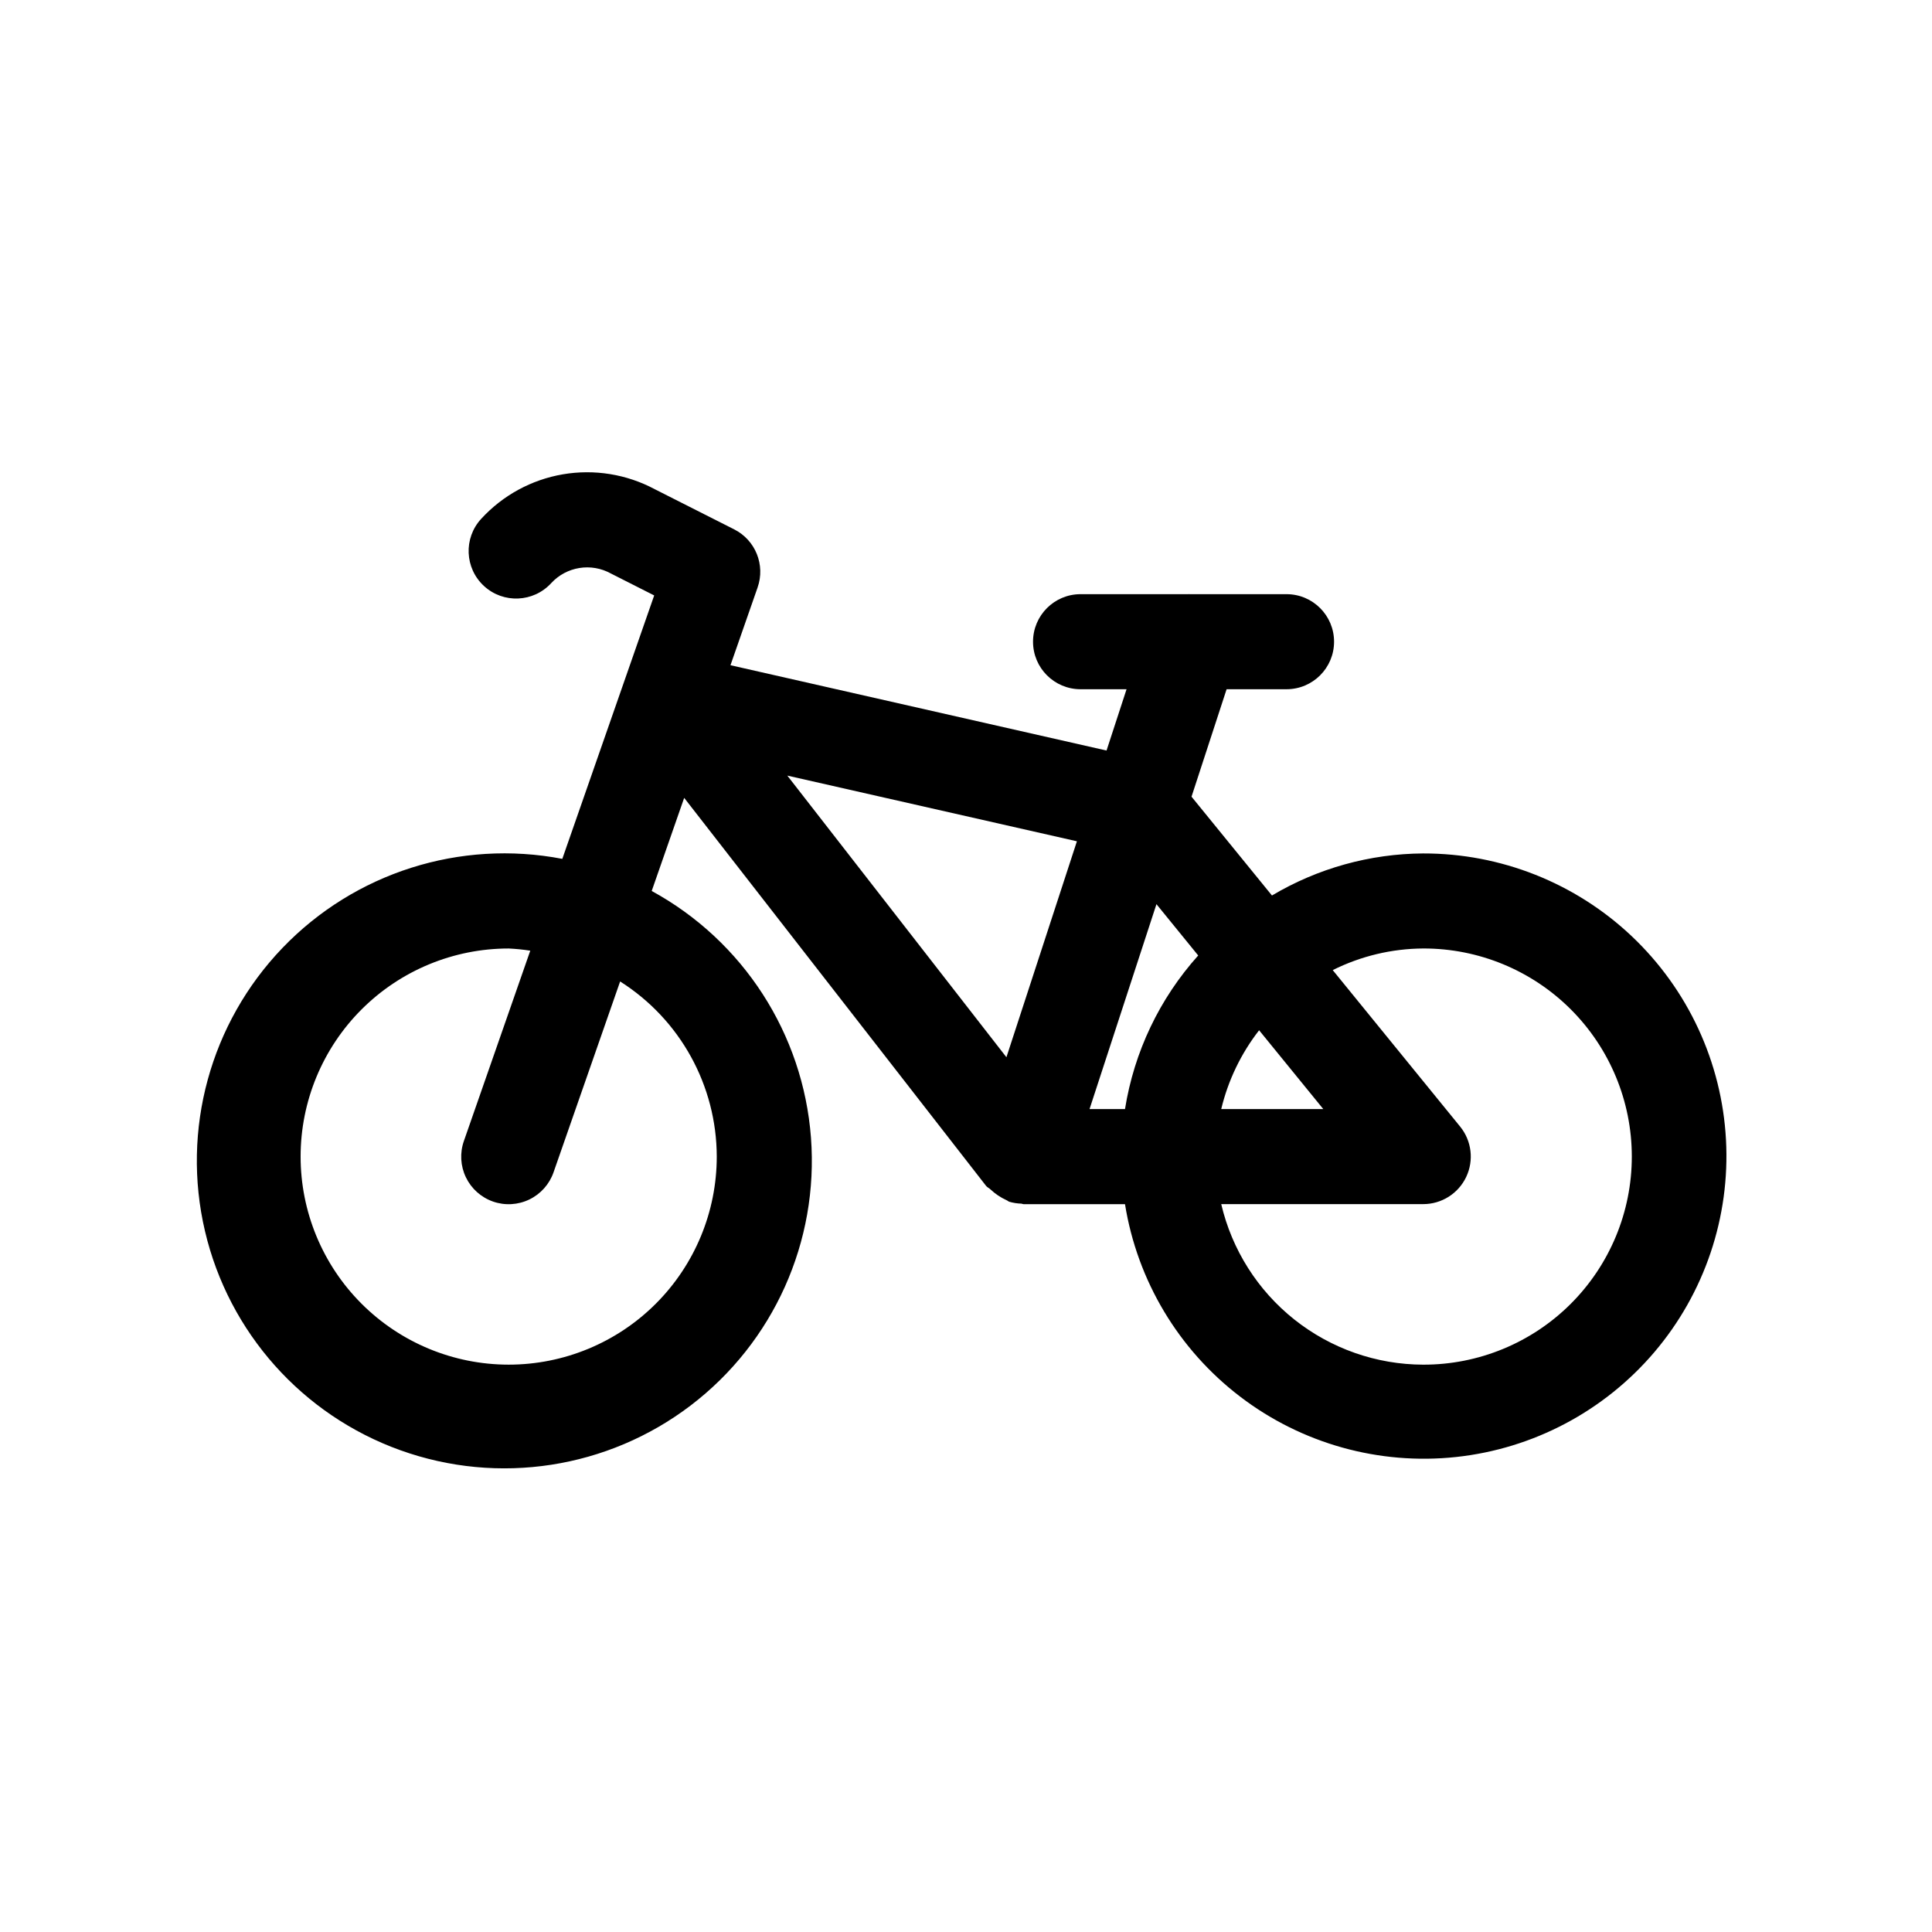 <?xml version="1.0" encoding="UTF-8"?>
<!-- Uploaded to: ICON Repo, www.iconrepo.com, Generator: ICON Repo Mixer Tools -->
<svg fill="#000000" width="800px" height="800px" version="1.1" viewBox="144 144 512 512" xmlns="http://www.w3.org/2000/svg">
 <path d="m521.18 370.17c-14.121 0.082-27.961 3.93-40.098 11.145l-21.316-26.184 9.297-28.477h15.879c6.957 0 12.598-5.637 12.598-12.594s-5.641-12.598-12.598-12.598h-25.441c-0.293 0.012-0.578-0.027-0.867 0h-28.277c-6.957 0-12.594 5.641-12.594 12.598s5.637 12.594 12.594 12.594h12.191l-5.305 16.246-99.66-22.613 7.191-20.609h-0.004c2.09-5.957-0.562-12.539-6.199-15.387l-21.055-10.648c-7.453-3.981-16.02-5.367-24.348-3.945s-15.945 5.574-21.656 11.805c-4.707 5.121-4.371 13.09 0.75 17.797 5.121 4.707 13.09 4.371 17.801-0.75 4.055-4.406 10.602-5.465 15.84-2.559l11.465 5.805-24.352 69.812c-27.117-5.207-55.027 3.676-74.152 23.598-19.121 19.922-26.855 48.172-20.543 75.055 6.309 26.883 25.805 48.742 51.797 58.074 25.988 9.332 54.934 4.867 76.906-11.863 21.969-16.727 33.973-43.445 31.891-70.98-2.082-27.535-17.969-52.141-42.207-65.375l8.605-24.672 79.996 102.81c0.316 0.41 0.816 0.594 1.176 0.953h0.004c1.254 1.188 2.695 2.152 4.266 2.863 0.262 0.105 0.441 0.312 0.707 0.402 1.039 0.305 2.113 0.473 3.199 0.504 0.207 0.012 0.383 0.137 0.594 0.137h26.883-0.004c3.262 20.281 14.18 38.535 30.508 51.004 16.324 12.469 36.812 18.195 57.234 16.004 20.426-2.191 39.23-12.137 52.539-27.781 13.309-15.648 20.105-35.805 18.988-56.316-1.113-20.512-10.059-39.812-24.984-53.926-14.926-14.113-34.699-21.961-55.238-21.926zm-187.23 80.344c-0.004 14.625-5.816 28.648-16.16 38.988s-24.371 16.148-38.996 16.145c-14.625-0.004-28.648-5.816-38.988-16.16-10.34-10.344-16.145-24.371-16.141-38.996 0.004-14.625 5.816-28.648 16.16-38.988 10.344-10.336 24.371-16.145 38.996-16.141 1.91 0.09 3.816 0.285 5.707 0.578l-17.59 50.43c-1.109 3.156-0.918 6.621 0.531 9.633 1.449 3.012 4.039 5.324 7.195 6.426 3.156 1.102 6.621 0.898 9.629-0.559 3.008-1.457 5.312-4.051 6.406-7.207l17.641-50.562c15.914 10.07 25.574 27.582 25.609 46.414zm160.74-12.594h-27.051c1.816-7.598 5.238-14.723 10.039-20.887zm-33.152-40.707c-10.25 11.418-16.988 25.555-19.402 40.707h-9.398l17.734-54.305zm-32.145-30.262-18.68 57.227-58.066-74.633zm91.789 138.7c-12.41-0.027-24.449-4.246-34.168-11.965-9.715-7.723-16.543-18.496-19.375-30.582h53.543c4.859-0.004 9.285-2.801 11.371-7.191 2.086-4.391 1.461-9.59-1.605-13.359l-33.758-41.465c7.453-3.723 15.66-5.684 23.992-5.731 14.645-0.031 28.703 5.766 39.07 16.109 10.367 10.348 16.195 24.391 16.195 39.035 0 14.648-5.828 28.691-16.195 39.039-10.367 10.344-24.426 16.141-39.07 16.109z"/>
</svg>